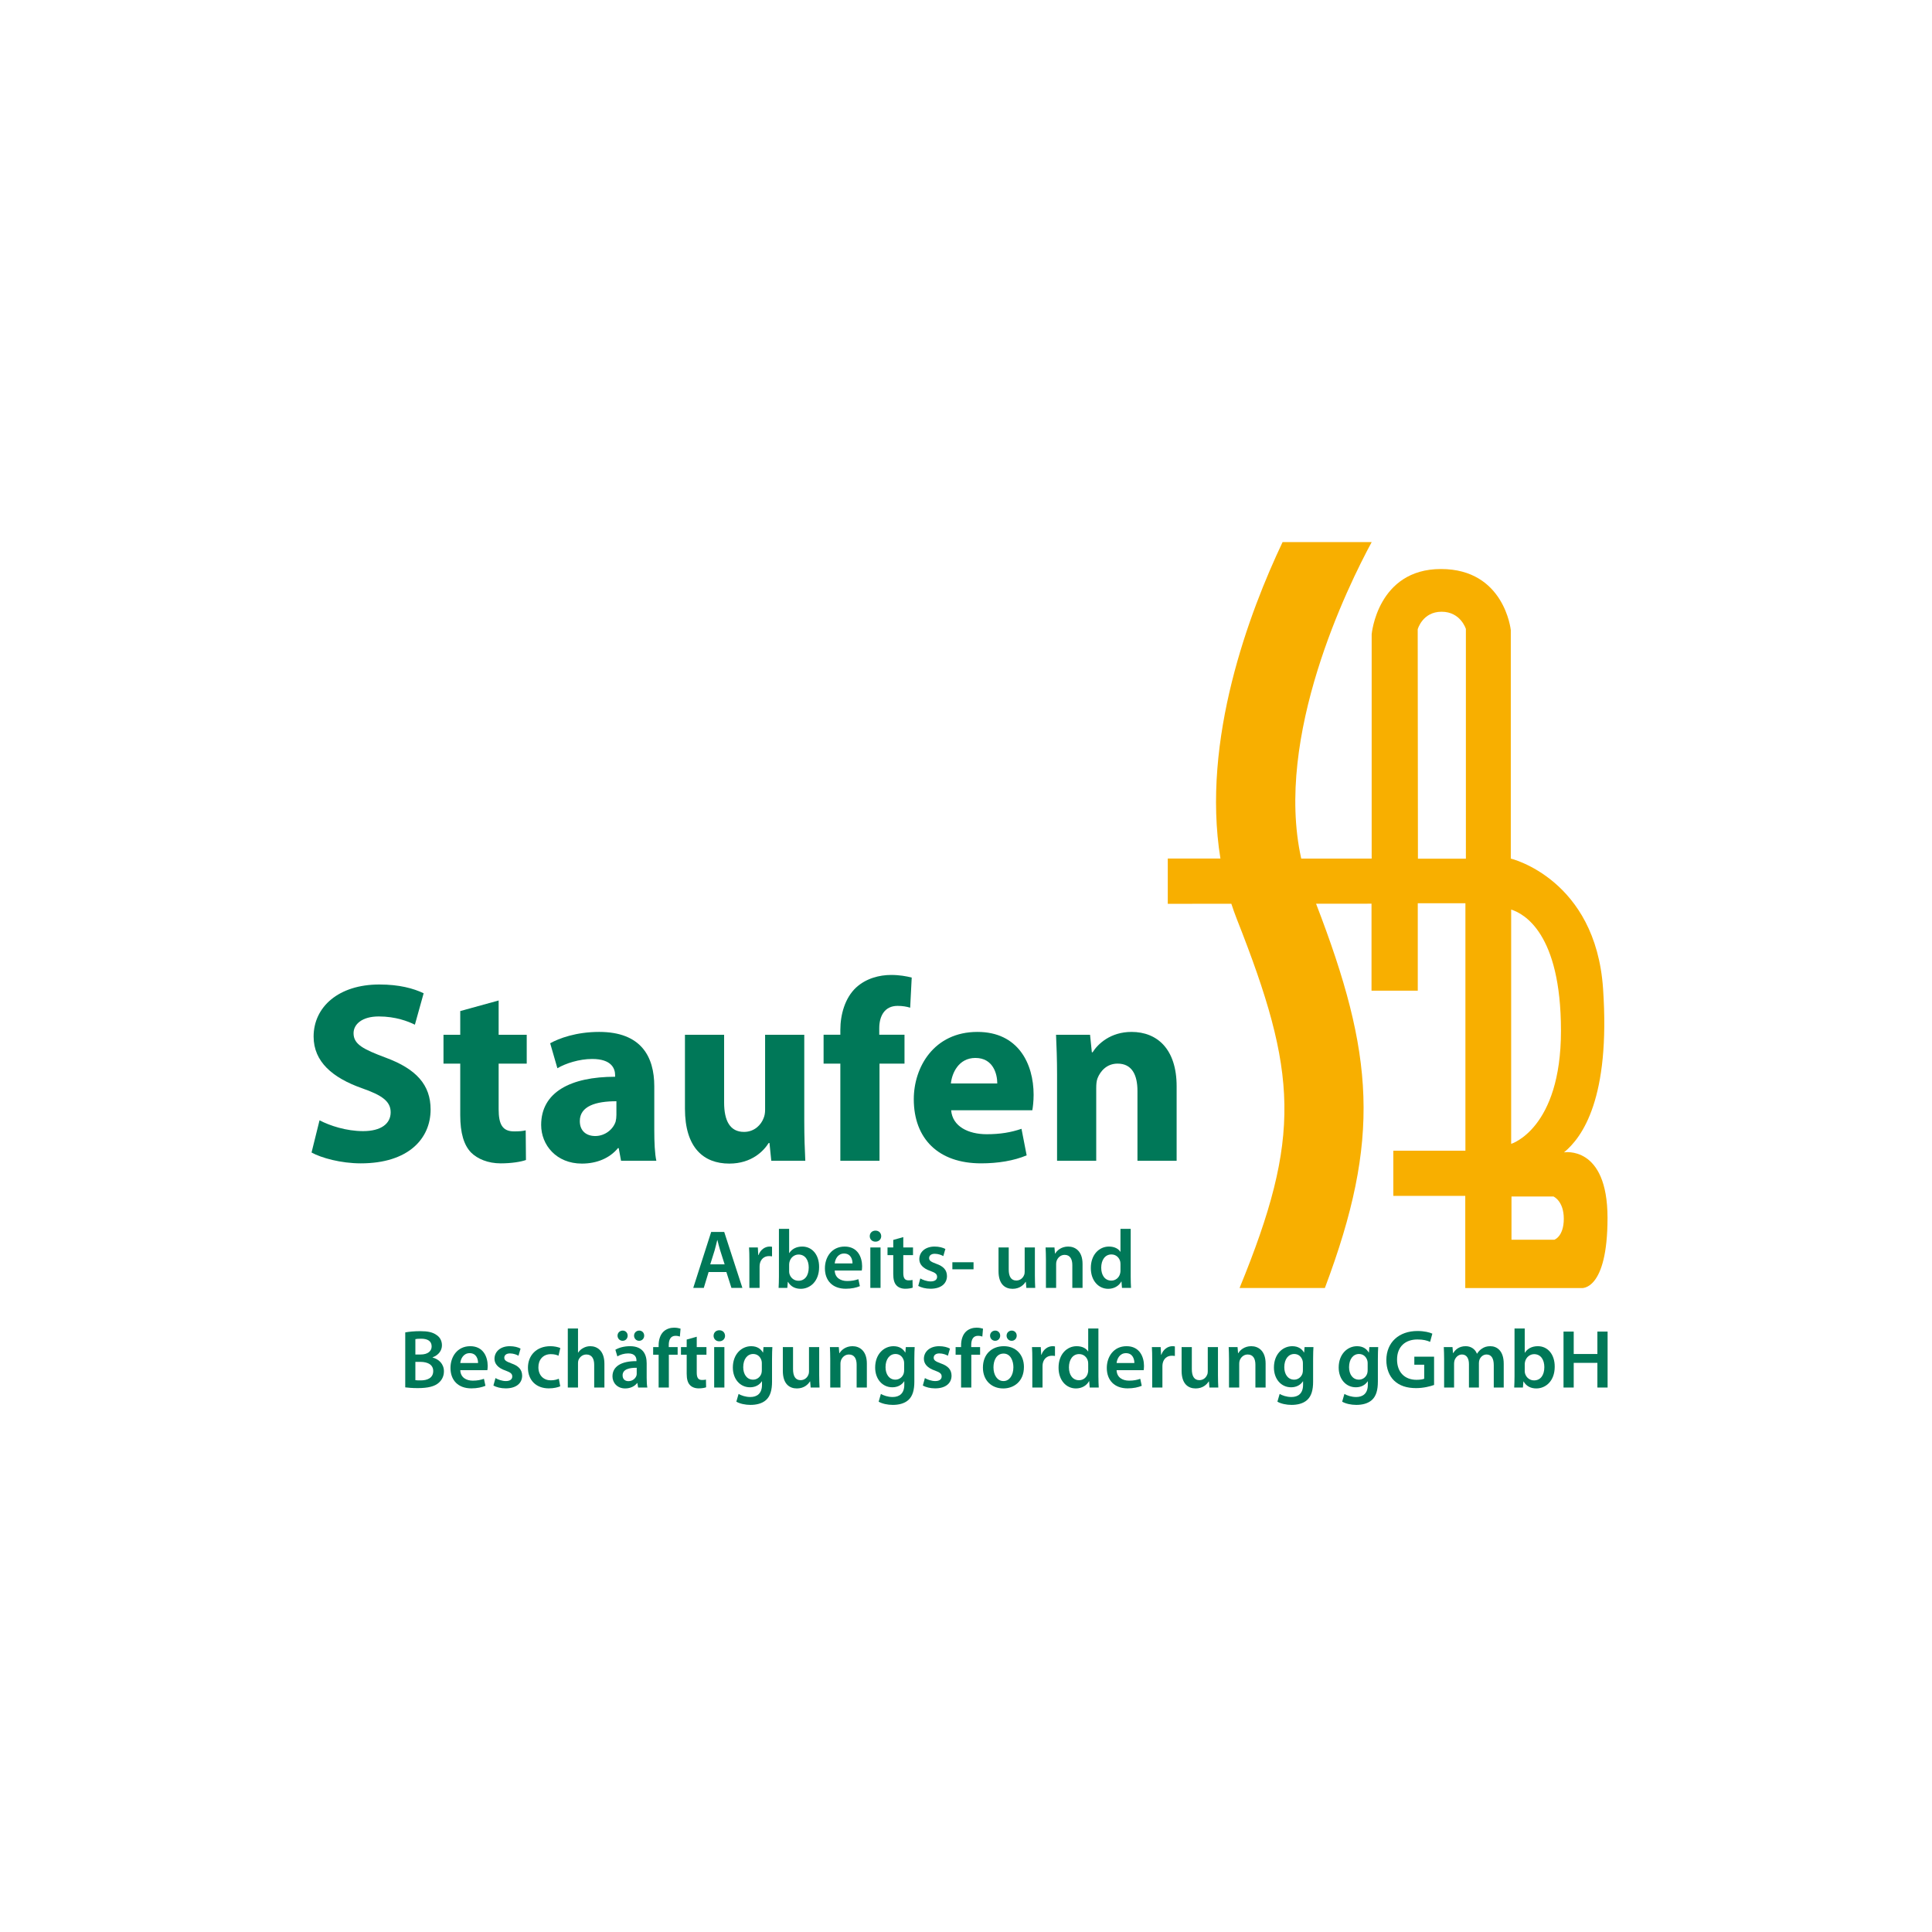 <?xml version="1.0" encoding="utf-8"?>
<!-- Generator: Adobe Illustrator 16.0.3, SVG Export Plug-In . SVG Version: 6.00 Build 0)  -->
<!DOCTYPE svg PUBLIC "-//W3C//DTD SVG 1.1//EN" "http://www.w3.org/Graphics/SVG/1.1/DTD/svg11.dtd">
<svg version="1.1" id="Ebene_1" xmlns="http://www.w3.org/2000/svg" xmlns:xlink="http://www.w3.org/1999/xlink" x="0px" y="0px"
	 width="600px" height="600px" viewBox="0 0 600 600" enable-background="new 0 0 600 600" xml:space="preserve">
<g>
	<path fill="#007858" d="M99.234,347.92c3.203,1.678,8.324,3.36,13.526,3.36c5.603,0,8.563-2.32,8.563-5.842
		c0-3.36-2.561-5.283-9.043-7.525c-8.962-3.198-14.886-8.158-14.886-16.002c0-9.208,7.763-16.168,20.409-16.168
		c6.162,0,10.564,1.202,13.765,2.723l-2.723,9.762c-2.08-1.04-6.001-2.561-11.202-2.561c-5.283,0-7.844,2.482-7.844,5.2
		c0,3.443,2.96,4.964,10.005,7.604c9.521,3.522,13.924,8.486,13.924,16.09c0,9.041-6.882,16.728-21.688,16.728
		c-6.164,0-12.247-1.683-15.288-3.365L99.234,347.92L99.234,347.92z"/>
	<path fill="#007858" d="M154.858,310.708v10.645h8.722v8.963h-8.722v14.162c0,4.724,1.199,6.883,4.802,6.883
		c1.68,0,2.479-0.079,3.601-0.319l0.079,9.203c-1.519,0.559-4.481,1.045-7.841,1.045c-3.922,0-7.204-1.364-9.206-3.365
		c-2.24-2.321-3.36-6.083-3.36-11.602v-16.006h-5.202v-8.963h5.202v-7.363L154.858,310.708L154.858,310.708z"/>
	<path fill="#007858" d="M191.431,342c-6.404,0-11.364,1.516-11.364,6.162c0,3.12,2.08,4.641,4.8,4.641
		c2.963,0,5.524-2.001,6.324-4.483c0.16-0.638,0.24-1.359,0.24-2.08V342L191.431,342z M203.194,351.041
		c0,3.679,0.159,7.285,0.64,9.443H192.87l-0.721-3.92h-0.238c-2.561,3.12-6.563,4.798-11.204,4.798c-7.924,0-12.646-5.76-12.646-12
		c0-10.164,9.125-14.966,22.97-14.966v-0.481c0-2.08-1.121-5.042-7.123-5.042c-4.003,0-8.244,1.358-10.805,2.879l-2.242-7.761
		c2.723-1.521,8.084-3.522,15.207-3.522c13.043,0,17.125,7.682,17.125,16.885V351.041L203.194,351.041z"/>
	<path fill="#007858" d="M249.772,347.92c0,5.122,0.16,9.282,0.322,12.563h-10.564l-0.562-5.523h-0.24
		c-1.521,2.403-5.203,6.402-12.245,6.402c-8.003,0-13.765-4.959-13.765-17.042v-22.968h12.164v21.045
		c0,5.686,1.842,9.125,6.164,9.125c3.36,0,5.361-2.321,6.081-4.243c0.321-0.721,0.483-1.6,0.483-2.639v-23.287h12.163V347.92
		L249.772,347.92z"/>
	<path fill="#007858" d="M260.977,360.484v-30.169h-5.203v-8.963h5.203v-1.525c0-4.72,1.439-9.919,4.878-13.123
		c3.125-2.884,7.285-3.924,10.886-3.924c2.641,0,4.721,0.402,6.401,0.804l-0.479,9.365c-1.04-0.324-2.32-0.563-3.922-0.563
		c-4,0-5.681,3.125-5.681,6.965v2.001h7.841v8.963h-7.763v30.169H260.977L260.977,360.484z"/>
	<path fill="#007858" d="M309.713,336.476c0-2.958-1.28-7.922-6.802-7.922c-5.202,0-7.282,4.719-7.603,7.922H309.713
		L309.713,336.476z M295.389,344.801c0.399,5.043,5.359,7.441,11.042,7.441c4.162,0,7.522-0.559,10.804-1.682l1.602,8.246
		c-4.002,1.678-8.884,2.482-14.167,2.482c-13.284,0-20.886-7.687-20.886-19.932c0-9.923,6.243-20.887,19.767-20.887
		c12.644,0,17.447,9.845,17.447,19.529c0,2.08-0.241,3.92-0.402,4.802H295.389L295.389,344.801z"/>
	<path fill="#007858" d="M328.282,333.837c0-4.886-0.162-8.967-0.321-12.485h10.564l0.559,5.44h0.24
		c1.6-2.561,5.521-6.323,12.085-6.323c8.003,0,14.005,5.361,14.005,16.885v23.129h-12.166v-21.687c0-5.043-1.758-8.482-6.164-8.482
		c-3.36,0-5.361,2.32-6.24,4.557c-0.319,0.805-0.4,1.923-0.4,3.042v22.57h-12.164V333.837L328.282,333.837z"/>
	<path fill="#007858" d="M225.039,392.649l-1.366-4.284c-0.335-1.054-0.62-2.242-0.876-3.25h-0.053
		c-0.257,1.007-0.516,2.218-0.823,3.25l-1.343,4.284H225.039L225.039,392.649z M220.063,395.044l-1.495,4.928h-3.275l5.57-17.38
		h4.049l5.646,17.38h-3.404l-1.571-4.928H220.063L220.063,395.044z"/>
	<path fill="#007858" d="M232.723,391.462c0-1.701-0.026-2.94-0.102-4.05h2.732l0.129,2.372h0.079
		c0.617-1.752,2.087-2.654,3.453-2.654c0.31,0,0.49,0.024,0.749,0.075v2.968c-0.284-0.051-0.566-0.08-0.955-0.08
		c-1.495,0-2.551,0.958-2.835,2.399c-0.051,0.287-0.079,0.62-0.079,0.953v6.526h-3.171V391.462L232.723,391.462z"/>
	<path fill="#007858" d="M245.074,394.786c0,0.258,0.025,0.518,0.079,0.748c0.333,1.29,1.442,2.218,2.808,2.218
		c1.985,0,3.199-1.571,3.199-4.127c0-2.214-1.057-4.021-3.171-4.021c-1.292,0-2.475,0.928-2.81,2.319
		c-0.051,0.232-0.104,0.519-0.104,0.828V394.786L245.074,394.786z M241.902,381.635h3.171v7.506h0.053
		c0.772-1.211,2.138-2.011,4.022-2.011c3.067,0,5.26,2.551,5.234,6.365c0,4.516-2.863,6.758-5.699,6.758
		c-1.625,0-3.069-0.62-3.97-2.164h-0.051l-0.157,1.882h-2.706c0.05-0.851,0.103-2.242,0.103-3.509V381.635L241.902,381.635z"/>
	<path fill="#007858" d="M264.748,392.363c0.025-1.16-0.492-3.069-2.604-3.069c-1.96,0-2.787,1.779-2.914,3.069H264.748
		L264.748,392.363z M259.229,394.582c0.076,2.27,1.855,3.25,3.866,3.25c1.47,0,2.503-0.232,3.483-0.569l0.464,2.163
		c-1.086,0.467-2.579,0.804-4.384,0.804c-4.075,0-6.473-2.5-6.473-6.346c0-3.48,2.114-6.754,6.138-6.754
		c4.072,0,5.415,3.352,5.415,6.111c0,0.591-0.053,1.059-0.104,1.34H259.229L259.229,394.582z"/>
	<path fill="#007858" d="M270.29,399.972v-12.56h3.171v12.56H270.29L270.29,399.972z M271.864,385.605
		c-1.059,0-1.754-0.772-1.754-1.696c0-0.985,0.724-1.729,1.78-1.729c1.083,0,1.754,0.744,1.779,1.729
		c0,0.924-0.696,1.696-1.779,1.696H271.864L271.864,385.605z"/>
	<path fill="#007858" d="M280.525,384.191v3.221h3.019v2.372h-3.019v5.519c0,1.548,0.412,2.32,1.625,2.32
		c0.568,0,0.878-0.024,1.239-0.129l0.051,2.399c-0.464,0.18-1.315,0.337-2.295,0.337c-1.188,0-2.14-0.388-2.732-1.035
		c-0.698-0.721-1.005-1.882-1.005-3.532v-5.879h-1.782v-2.372h1.782v-2.342L280.525,384.191L280.525,384.191z"/>
	<path fill="#007858" d="M285.812,397.031c0.695,0.435,2.064,0.929,3.196,0.929c1.394,0,2.013-0.596,2.013-1.419
		c0-0.851-0.516-1.266-2.064-1.83c-2.45-0.828-3.455-2.168-3.455-3.661c0-2.22,1.833-3.92,4.745-3.92
		c1.391,0,2.604,0.333,3.351,0.745l-0.645,2.218c-0.515-0.309-1.546-0.721-2.653-0.721c-1.137,0-1.754,0.568-1.754,1.34
		c0,0.799,0.592,1.161,2.191,1.757c2.295,0.795,3.325,1.956,3.353,3.813c0,2.292-1.779,3.947-5.107,3.947
		c-1.521,0-2.886-0.365-3.815-0.878L285.812,397.031L285.812,397.031z"/>
	<polygon fill="#007858" points="302.34,392.002 302.34,394.193 295.765,394.193 295.765,392.002 302.34,392.002 	"/>
	<path fill="#007858" d="M321.393,396.205c0,1.498,0.051,2.736,0.104,3.767h-2.759l-0.155-1.882h-0.077
		c-0.541,0.875-1.779,2.164-4.049,2.164s-4.356-1.364-4.356-5.468v-7.374h3.168v6.833c0,2.088,0.673,3.429,2.351,3.429
		c1.287,0,2.115-0.873,2.422-1.701c0.129-0.258,0.18-0.618,0.18-0.979v-7.582h3.171V396.205L321.393,396.205z"/>
	<path fill="#007858" d="M324.825,391.152c0-1.446-0.053-2.657-0.106-3.74h2.76l0.154,1.882h0.079
		c0.566-0.98,1.935-2.164,4.024-2.164c2.191,0,4.46,1.415,4.46,5.385v7.457h-3.176v-7.09c0-1.808-0.668-3.176-2.396-3.176
		c-1.262,0-2.138,0.906-2.473,1.858c-0.104,0.259-0.157,0.647-0.157,1.007v7.401h-3.168V391.152L324.825,391.152z"/>
	<path fill="#007858" d="M347.975,392.649c0-0.258-0.022-0.596-0.076-0.855c-0.284-1.211-1.289-2.218-2.731-2.218
		c-2.038,0-3.173,1.807-3.173,4.127c0,2.321,1.135,3.999,3.147,3.999c1.287,0,2.423-0.879,2.732-2.247
		c0.079-0.282,0.102-0.591,0.102-0.924V392.649L347.975,392.649z M351.148,381.635v14.8c0,1.294,0.051,2.686,0.102,3.536h-2.811
		l-0.153-1.987h-0.053c-0.747,1.39-2.27,2.269-4.075,2.269c-3.013,0-5.39-2.551-5.39-6.42c-0.023-4.201,2.607-6.703,5.623-6.703
		c1.727,0,2.965,0.693,3.532,1.624h0.05v-7.119H351.148L351.148,381.635z"/>
	<path fill="#007858" d="M128.997,428.62c0.413,0.074,0.954,0.074,1.678,0.074c2.036,0,3.866-0.75,3.866-2.912
		c0-2.01-1.779-2.838-3.97-2.838h-1.574V428.62L128.997,428.62z M128.997,420.651h1.625c2.219,0,3.429-1.031,3.429-2.501
		c0-1.65-1.236-2.399-3.25-2.399c-0.926,0-1.469,0.051-1.804,0.13V420.651L128.997,420.651z M125.851,413.792
		c1.005-0.208,2.835-0.389,4.641-0.389c2.322,0,3.79,0.31,4.953,1.109c1.082,0.647,1.805,1.78,1.805,3.277
		c0,1.595-1.007,3.042-2.889,3.735v0.078c1.83,0.467,3.506,1.909,3.506,4.281c0,1.547-0.67,2.758-1.65,3.586
		c-1.236,1.081-3.274,1.623-6.471,1.623c-1.754,0-3.069-0.13-3.894-0.231V413.792L125.851,413.792z"/>
	<path fill="#007858" d="M148.463,423.304c0.025-1.16-0.49-3.069-2.604-3.069c-1.96,0-2.785,1.779-2.913,3.069H148.463
		L148.463,423.304z M142.946,425.522c0.077,2.27,1.856,3.25,3.869,3.25c1.468,0,2.501-0.231,3.479-0.568l0.464,2.168
		c-1.082,0.461-2.577,0.799-4.382,0.799c-4.074,0-6.473-2.5-6.473-6.341c0-3.486,2.114-6.758,6.138-6.758
		c4.072,0,5.415,3.351,5.415,6.111c0,0.591-0.054,1.058-0.105,1.339H142.946L142.946,425.522z"/>
	<path fill="#007858" d="M153.878,427.973c0.696,0.439,2.063,0.929,3.198,0.929c1.392,0,2.011-0.596,2.011-1.419
		c0-0.851-0.516-1.262-2.064-1.831c-2.449-0.822-3.455-2.167-3.455-3.661c0-2.219,1.831-3.919,4.745-3.919
		c1.394,0,2.604,0.333,3.352,0.749l-0.645,2.214c-0.516-0.309-1.546-0.721-2.654-0.721c-1.137,0-1.753,0.568-1.753,1.34
		c0,0.799,0.594,1.16,2.191,1.756c2.295,0.8,3.326,1.96,3.354,3.813c0,2.298-1.78,3.948-5.108,3.948
		c-1.521,0-2.886-0.361-3.815-0.878L153.878,427.973L153.878,427.973z"/>
	<path fill="#007858" d="M173.989,430.524c-0.671,0.309-1.985,0.647-3.557,0.647c-3.92,0-6.474-2.529-6.474-6.42
		c0-3.768,2.579-6.68,6.989-6.68c1.16,0,2.346,0.259,3.066,0.568l-0.566,2.395c-0.515-0.254-1.264-0.49-2.399-0.49
		c-2.422,0-3.866,1.779-3.841,4.077c0,2.579,1.678,4.049,3.841,4.049c1.084,0,1.884-0.235,2.501-0.495L173.989,430.524
		L173.989,430.524z"/>
	<path fill="#007858" d="M176.337,412.581h3.17v7.478h0.051c0.386-0.596,0.929-1.086,1.571-1.419
		c0.647-0.365,1.394-0.568,2.193-0.568c2.14,0,4.384,1.419,4.384,5.44v7.4h-3.173v-7.067c0-1.803-0.67-3.194-2.424-3.194
		c-1.237,0-2.113,0.822-2.476,1.78c-0.102,0.282-0.127,0.62-0.127,0.952v7.529h-3.17V412.581L176.337,412.581z"/>
	<path fill="#007858" d="M198.458,416.395c-0.878,0-1.548-0.722-1.548-1.6c0-0.874,0.698-1.571,1.6-1.571
		c0.878,0,1.548,0.669,1.548,1.571c0,0.878-0.645,1.6-1.548,1.6H198.458L198.458,416.395z M197.738,424.774
		c-2.245-0.023-4.384,0.439-4.384,2.348c0,1.238,0.799,1.807,1.805,1.807c1.29,0,2.191-0.827,2.5-1.729
		c0.079-0.231,0.079-0.466,0.079-0.698V424.774L197.738,424.774z M193.354,416.395c-0.904,0-1.574-0.722-1.574-1.6
		c0-0.874,0.698-1.571,1.625-1.571c0.85,0,1.52,0.669,1.52,1.571c0,0.878-0.643,1.6-1.546,1.6H193.354L193.354,416.395z
		 M200.83,427.895c0,1.137,0.053,2.242,0.208,3.018h-2.864l-0.231-1.391h-0.079c-0.747,0.98-2.062,1.672-3.712,1.672
		c-2.526,0-3.945-1.831-3.945-3.738c0-3.144,2.81-4.771,7.451-4.743v-0.208c0-0.823-0.335-2.191-2.554-2.191
		c-1.237,0-2.526,0.388-3.377,0.929l-0.619-2.061c0.929-0.569,2.554-1.11,4.539-1.11c4.021,0,5.182,2.551,5.182,5.311V427.895
		L200.83,427.895z"/>
	<path fill="#007858" d="M204.544,430.912v-10.187h-1.701v-2.372h1.701v-0.54c0-1.623,0.439-3.25,1.521-4.281
		c0.929-0.878,2.193-1.211,3.275-1.211c0.853,0,1.523,0.157,2.013,0.309l-0.208,2.451c-0.36-0.13-0.774-0.231-1.365-0.231
		c-1.574,0-2.089,1.312-2.089,2.861v0.642h2.759v2.372h-2.733v10.187H204.544L204.544,430.912z"/>
	<path fill="#007858" d="M216.379,415.132v3.221h3.016v2.372h-3.016v5.518c0,1.549,0.412,2.321,1.625,2.321
		c0.566,0,0.875-0.023,1.236-0.128l0.051,2.398c-0.464,0.181-1.315,0.338-2.295,0.338c-1.186,0-2.138-0.388-2.732-1.035
		c-0.696-0.722-1.005-1.882-1.005-3.532v-5.879h-1.78v-2.372h1.78v-2.343L216.379,415.132L216.379,415.132z"/>
	<path fill="#007858" d="M221.794,430.912v-12.559h3.17v12.559H221.794L221.794,430.912z M223.365,416.552
		c-1.056,0-1.754-0.777-1.754-1.701c0-0.98,0.723-1.729,1.78-1.729c1.083,0,1.754,0.75,1.779,1.729c0,0.924-0.696,1.701-1.779,1.701
		H223.365L223.365,416.552z"/>
	<path fill="#007858" d="M236.592,423.383c0-0.31-0.025-0.591-0.102-0.851c-0.337-1.16-1.239-2.039-2.579-2.039
		c-1.78,0-3.094,1.548-3.094,4.104c0,2.136,1.081,3.865,3.069,3.865c1.186,0,2.216-0.772,2.579-1.932
		c0.102-0.311,0.127-0.75,0.127-1.11V423.383L236.592,423.383z M239.763,429.083c0,2.63-0.541,4.51-1.855,5.699
		c-1.29,1.16-3.12,1.52-4.847,1.52c-1.599,0-3.3-0.36-4.384-1.003l0.696-2.399c0.799,0.463,2.142,0.953,3.663,0.953
		c2.062,0,3.607-1.081,3.607-3.791v-1.082h-0.051c-0.721,1.11-1.985,1.854-3.661,1.854c-3.12,0-5.339-2.579-5.339-6.133
		c0-4.128,2.683-6.628,5.699-6.628c1.937,0,3.042,0.929,3.636,1.96h0.053l0.127-1.678h2.759c-0.05,0.851-0.104,1.882-0.104,3.61
		V429.083L239.763,429.083z"/>
	<path fill="#007858" d="M254.408,427.145c0,1.498,0.053,2.737,0.104,3.767h-2.757l-0.155-1.881h-0.079
		c-0.541,0.873-1.779,2.163-4.049,2.163s-4.357-1.363-4.357-5.463v-7.377h3.171v6.833c0,2.088,0.67,3.434,2.348,3.434
		c1.288,0,2.115-0.877,2.425-1.706c0.127-0.254,0.18-0.62,0.18-0.98v-7.581h3.168V427.145L254.408,427.145z"/>
	<path fill="#007858" d="M257.84,422.093c0-1.442-0.053-2.658-0.104-3.74h2.76l0.155,1.882h0.076
		c0.566-0.976,1.934-2.164,4.023-2.164c2.191,0,4.461,1.419,4.461,5.389v7.451h-3.173v-7.091c0-1.807-0.67-3.17-2.397-3.17
		c-1.264,0-2.14,0.901-2.475,1.854c-0.104,0.258-0.155,0.647-0.155,1.007v7.4h-3.171V422.093L257.84,422.093z"/>
	<path fill="#007858" d="M280.787,423.383c0-0.31-0.025-0.591-0.104-0.851c-0.333-1.16-1.236-2.039-2.577-2.039
		c-1.779,0-3.094,1.548-3.094,4.104c0,2.136,1.081,3.865,3.069,3.865c1.183,0,2.216-0.772,2.577-1.932
		c0.104-0.311,0.129-0.75,0.129-1.11V423.383L280.787,423.383z M283.958,429.083c0,2.63-0.541,4.51-1.855,5.699
		c-1.29,1.16-3.12,1.52-4.849,1.52c-1.597,0-3.3-0.36-4.382-1.003l0.696-2.399c0.8,0.463,2.14,0.953,3.661,0.953
		c2.063,0,3.609-1.081,3.609-3.791v-1.082h-0.051c-0.721,1.11-1.985,1.854-3.661,1.854c-3.12,0-5.338-2.579-5.338-6.133
		c0-4.128,2.681-6.628,5.699-6.628c1.934,0,3.041,0.929,3.635,1.96h0.051l0.129-1.678h2.759c-0.05,0.851-0.104,1.882-0.104,3.61
		V429.083L283.958,429.083z"/>
	<path fill="#007858" d="M287.233,427.973c0.696,0.439,2.063,0.929,3.196,0.929c1.393,0,2.011-0.596,2.011-1.419
		c0-0.851-0.516-1.262-2.062-1.831c-2.449-0.822-3.455-2.167-3.455-3.661c0-2.219,1.831-3.919,4.745-3.919
		c1.391,0,2.604,0.333,3.354,0.749l-0.647,2.214c-0.515-0.309-1.546-0.721-2.656-0.721c-1.135,0-1.754,0.568-1.754,1.34
		c0,0.799,0.594,1.16,2.191,1.756c2.297,0.8,3.328,1.96,3.354,3.813c0,2.298-1.777,3.948-5.105,3.948
		c-1.521,0-2.889-0.361-3.815-0.878L287.233,427.973L287.233,427.973z"/>
	<path fill="#007858" d="M298.474,430.912v-10.187h-1.701v-2.372h1.701v-0.54c0-1.623,0.439-3.25,1.521-4.281
		c0.929-0.878,2.193-1.211,3.277-1.211c0.848,0,1.521,0.157,2.009,0.309l-0.203,2.451c-0.363-0.13-0.774-0.231-1.366-0.231
		c-1.577,0-2.089,1.312-2.089,2.861v0.642h2.757v2.372h-2.732v10.187H298.474L298.474,430.912z"/>
	<path fill="#007858" d="M314.15,416.395c-0.878,0-1.546-0.722-1.546-1.6c0-0.874,0.696-1.571,1.597-1.571
		c0.88,0,1.548,0.669,1.548,1.571c0,0.878-0.643,1.6-1.548,1.6H314.15L314.15,416.395z M311.652,428.902
		c1.803,0,3.067-1.757,3.067-4.304c0-1.959-0.878-4.233-3.043-4.233c-2.242,0-3.144,2.189-3.144,4.279
		c0,2.427,1.211,4.257,3.092,4.257H311.652L311.652,428.902z M309.045,416.395c-0.902,0-1.572-0.722-1.572-1.6
		c0-0.874,0.696-1.571,1.625-1.571c0.848,0,1.521,0.669,1.521,1.571c0,0.878-0.645,1.6-1.548,1.6H309.045L309.045,416.395z
		 M311.545,431.194c-3.531,0-6.291-2.422-6.291-6.471c0-4.123,2.709-6.651,6.499-6.651c3.74,0,6.238,2.63,6.238,6.443
		c0,4.617-3.247,6.679-6.418,6.679H311.545L311.545,431.194z"/>
	<path fill="#007858" d="M320.596,422.402c0-1.701-0.023-2.939-0.103-4.049h2.732l0.129,2.372h0.079
		c0.619-1.752,2.089-2.654,3.455-2.654c0.308,0,0.49,0.028,0.747,0.079v2.963c-0.282-0.051-0.566-0.079-0.955-0.079
		c-1.495,0-2.551,0.957-2.835,2.399c-0.051,0.287-0.076,0.62-0.076,0.957v6.522h-3.173V422.402L320.596,422.402z"/>
	<path fill="#007858" d="M337.95,423.591c0-0.259-0.025-0.596-0.076-0.851c-0.284-1.215-1.29-2.218-2.736-2.218
		c-2.034,0-3.169,1.802-3.169,4.123c0,2.325,1.135,3.998,3.144,3.998c1.292,0,2.424-0.878,2.734-2.241
		c0.079-0.287,0.104-0.597,0.104-0.929V423.591L337.95,423.591z M341.121,412.581v14.8c0,1.29,0.053,2.68,0.104,3.531h-2.811
		l-0.157-1.983h-0.049c-0.749,1.392-2.27,2.265-4.074,2.265c-3.019,0-5.389-2.551-5.389-6.419c-0.026-4.203,2.602-6.703,5.62-6.703
		c1.729,0,2.965,0.693,3.534,1.623h0.051v-7.113H341.121L341.121,412.581z"/>
	<path fill="#007858" d="M352.286,423.304c0.025-1.16-0.49-3.069-2.603-3.069c-1.959,0-2.787,1.779-2.917,3.069H352.286
		L352.286,423.304z M346.767,425.522c0.079,2.27,1.858,3.25,3.869,3.25c1.47,0,2.503-0.231,3.481-0.568l0.464,2.168
		c-1.082,0.461-2.579,0.799-4.384,0.799c-4.072,0-6.471-2.5-6.471-6.341c0-3.486,2.115-6.758,6.136-6.758
		c4.074,0,5.415,3.351,5.415,6.111c0,0.591-0.05,1.058-0.104,1.339H346.767L346.767,425.522z"/>
	<path fill="#007858" d="M357.828,422.402c0-1.701-0.023-2.939-0.102-4.049h2.733l0.127,2.372h0.079
		c0.62-1.752,2.09-2.654,3.455-2.654c0.31,0,0.49,0.028,0.749,0.079v2.963c-0.284-0.051-0.566-0.079-0.957-0.079
		c-1.495,0-2.551,0.957-2.833,2.399c-0.053,0.287-0.081,0.62-0.081,0.957v6.522h-3.171V422.402L357.828,422.402z"/>
	<path fill="#007858" d="M378.249,427.145c0,1.498,0.053,2.737,0.104,3.767h-2.759l-0.152-1.881h-0.079
		c-0.541,0.873-1.779,2.163-4.049,2.163s-4.356-1.363-4.356-5.463v-7.377h3.173v6.833c0,2.088,0.667,3.434,2.343,3.434
		c1.29,0,2.115-0.877,2.424-1.706c0.129-0.254,0.183-0.62,0.183-0.98v-7.581h3.168V427.145L378.249,427.145z"/>
	<path fill="#007858" d="M381.679,422.093c0-1.442-0.051-2.658-0.102-3.74h2.759l0.155,1.882h0.076
		c0.566-0.976,1.933-2.164,4.021-2.164c2.193,0,4.46,1.419,4.46,5.389v7.451h-3.17v-7.091c0-1.807-0.67-3.17-2.397-3.17
		c-1.264,0-2.142,0.901-2.478,1.854c-0.102,0.258-0.152,0.647-0.152,1.007v7.4h-3.172V422.093L381.679,422.093z"/>
	<path fill="#007858" d="M404.628,423.383c0-0.31-0.026-0.591-0.104-0.851c-0.335-1.16-1.238-2.039-2.577-2.039
		c-1.782,0-3.097,1.548-3.097,4.104c0,2.136,1.084,3.865,3.069,3.865c1.186,0,2.219-0.772,2.58-1.932
		c0.104-0.311,0.13-0.75,0.13-1.11V423.383L404.628,423.383z M407.798,429.083c0,2.63-0.54,4.51-1.858,5.699
		c-1.287,1.16-3.12,1.52-4.846,1.52c-1.6,0-3.301-0.36-4.384-1.003l0.698-2.399c0.797,0.463,2.14,0.953,3.661,0.953
		c2.064,0,3.609-1.081,3.609-3.791v-1.082h-0.05c-0.722,1.11-1.985,1.854-3.664,1.854c-3.118,0-5.336-2.579-5.336-6.133
		c0-4.128,2.681-6.628,5.697-6.628c1.934,0,3.044,0.929,3.637,1.96h0.049l0.129-1.678h2.76c-0.049,0.851-0.103,1.882-0.103,3.61
		V429.083L407.798,429.083z"/>
	<path fill="#007858" d="M424.738,423.383c0-0.31-0.025-0.591-0.104-0.851c-0.335-1.16-1.236-2.039-2.579-2.039
		c-1.777,0-3.092,1.548-3.092,4.104c0,2.136,1.083,3.865,3.066,3.865c1.188,0,2.219-0.772,2.58-1.932
		c0.104-0.311,0.129-0.75,0.129-1.11V423.383L424.738,423.383z M427.909,429.083c0,2.63-0.54,4.51-1.855,5.699
		c-1.29,1.16-3.12,1.52-4.848,1.52c-1.598,0-3.301-0.36-4.382-1.003l0.695-2.399c0.8,0.463,2.141,0.953,3.661,0.953
		c2.064,0,3.61-1.081,3.61-3.791v-1.082h-0.051c-0.723,1.11-1.988,1.854-3.66,1.854c-3.12,0-5.338-2.579-5.338-6.133
		c0-4.128,2.68-6.628,5.699-6.628c1.934,0,3.042,0.929,3.635,1.96h0.051l0.13-1.678h2.759c-0.051,0.851-0.104,1.882-0.104,3.61
		V429.083L427.909,429.083z"/>
	<path fill="#007858" d="M445.363,430.113c-1.107,0.412-3.273,0.98-5.565,0.98c-2.941,0-5.184-0.75-6.834-2.321
		c-1.545-1.469-2.424-3.762-2.424-6.396c0.026-5.515,3.92-9.022,9.67-9.022c2.14,0,3.816,0.439,4.615,0.827l-0.696,2.551
		c-0.956-0.438-2.115-0.748-3.947-0.748c-3.709,0-6.316,2.191-6.316,6.24c0,3.971,2.425,6.29,6.034,6.29
		c1.161,0,1.988-0.152,2.399-0.336v-4.355h-3.068v-2.5h6.134V430.113L445.363,430.113z"/>
	<path fill="#007858" d="M448.486,422.093c0-1.442-0.054-2.658-0.103-3.74h2.706l0.155,1.858h0.077
		c0.591-0.979,1.729-2.14,3.868-2.14c1.651,0,2.938,0.929,3.48,2.321h0.051c0.438-0.698,0.955-1.211,1.523-1.572
		c0.721-0.49,1.52-0.749,2.577-0.749c2.063,0,4.176,1.419,4.176,5.44v7.4h-3.092v-6.938c0-2.084-0.723-3.323-2.241-3.323
		c-1.084,0-1.884,0.771-2.219,1.673c-0.104,0.287-0.157,0.698-0.157,1.059v7.529h-3.093v-7.27c0-1.752-0.698-2.991-2.165-2.991
		c-1.188,0-1.988,0.925-2.296,1.78c-0.103,0.332-0.157,0.692-0.157,1.054v7.427h-3.091V422.093L448.486,422.093z"/>
	<path fill="#007858" d="M473.521,425.73c0,0.259,0.025,0.513,0.079,0.745c0.335,1.29,1.441,2.219,2.811,2.219
		c1.983,0,3.196-1.572,3.196-4.123c0-2.218-1.057-4.026-3.174-4.026c-1.287,0-2.473,0.929-2.808,2.325
		c-0.05,0.23-0.104,0.513-0.104,0.822V425.73L473.521,425.73z M470.35,412.581h3.171v7.502h0.053
		c0.771-1.212,2.138-2.011,4.019-2.011c3.07,0,5.263,2.551,5.237,6.37c0,4.511-2.863,6.752-5.699,6.752
		c-1.625,0-3.067-0.614-3.97-2.163h-0.054l-0.154,1.881h-2.704c0.048-0.851,0.101-2.241,0.101-3.508V412.581L470.35,412.581z"/>
	<g>
		<defs>
			<rect id="SVGID_1_" x="96.754" y="168.347" width="402.501" height="267.954"/>
		</defs>
		<clipPath id="SVGID_2_">
			<use xlink:href="#SVGID_1_"  overflow="visible"/>
		</clipPath>
		<polygon clip-path="url(#SVGID_2_)" fill="#007858" points="488.733,413.533 488.733,420.494 496.084,420.494 496.084,413.533 
			499.255,413.533 499.255,430.912 496.084,430.912 496.084,423.253 488.733,423.253 488.733,430.912 485.564,430.912 
			485.564,413.533 488.733,413.533 		"/>
		<path clip-path="url(#SVGID_2_)" fill="#F8AF00" d="M482.729,385h-13.324v-13.418h13.035c0,0,3.21,1.359,3.21,6.906
			C485.65,384.03,482.729,385,482.729,385L482.729,385z M469.306,282.469c3.892,1.264,15.466,7.206,15.466,37.654
			c0,30.446-15.466,35.115-15.466,35.115V282.469L469.306,282.469z M440.351,266.664l-0.069-71.235c0,0,1.481-5.45,7.417-5.45
			c5.938,0,7.546,5.355,7.546,5.355l0.002,71.33H440.351L440.351,266.664z M485.712,357.877c5.676-4.646,14.456-16.779,12.133-50.85
			c-2.325-34.085-28.655-40.388-28.655-40.388v-70.953c0,0-1.935-18.972-21.683-18.972c-19.747,0-21.523,20.262-21.523,20.262
			v69.663l-21.877-0.006c-8.454-38.013,14.542-84.721,21.886-98.287H398.32c-10.31,21.743-25.278,61.357-19.307,98.28l-16.348-0.007
			v14.065l19.739-0.012c0.52,1.581,1.07,3.155,1.685,4.712c18.928,47.942,20.215,67.402,0.871,114.613h26.492
			c17.473-46.49,15.333-72.443-2.734-119.339l17.22-0.011v27.018h14.364v-27.149h14.796v76.847h-22.39v14.023h22.343v28.63h36.155
			c0,0,8.025,0.902,8.025-21.789C499.23,355.533,485.712,357.877,485.712,357.877L485.712,357.877z"/>
	</g>
</g>
</svg>

